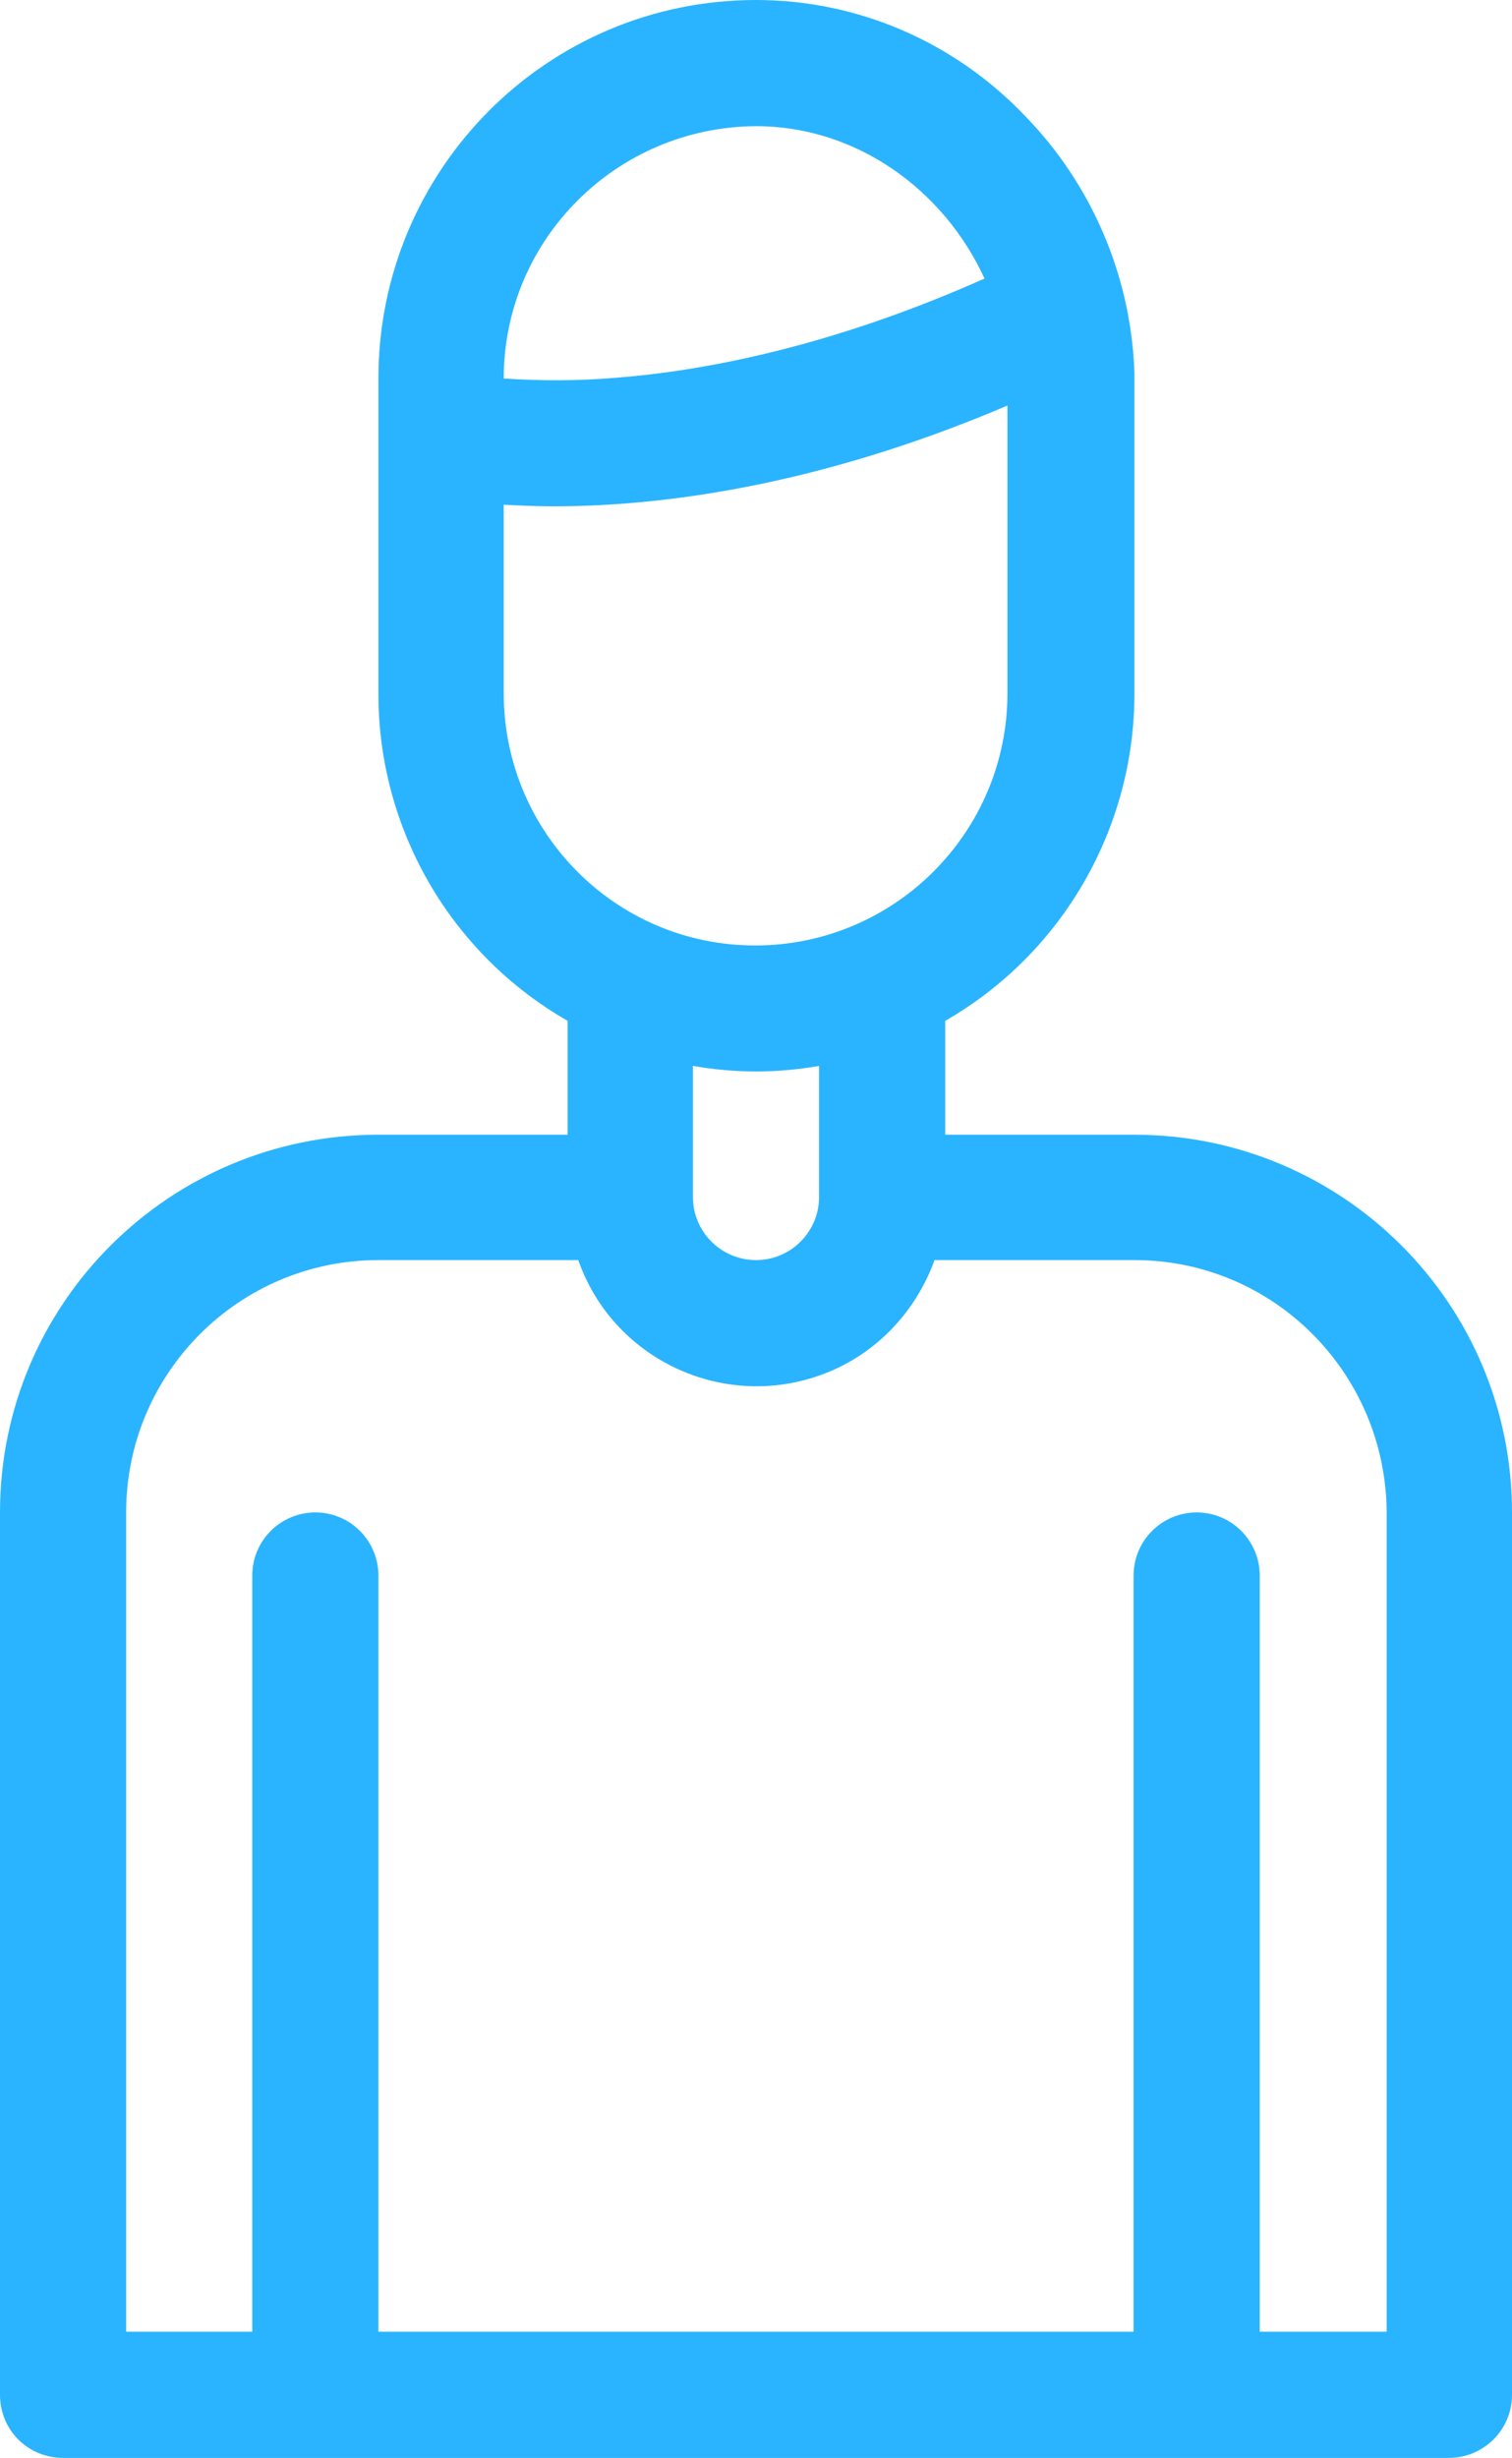 <?xml version="1.0" encoding="utf-8"?>
<!-- Generator: Adobe Illustrator 25.3.1, SVG Export Plug-In . SVG Version: 6.00 Build 0)  -->
<svg version="1.1" id="Ebene_1" xmlns="http://www.w3.org/2000/svg" xmlns:xlink="http://www.w3.org/1999/xlink" x="0px" y="0px"
	 width="18.46px" height="30px" viewBox="0 0 18.46 30" style="enable-background:new 0 0 18.46 30;" xml:space="preserve">
<style type="text/css">
	.st0{fill:#2AB4FF;}
</style>
<path class="st0" d="M13.85,13.85h-2.31v-1.39c1.43-0.82,2.31-2.35,2.31-3.99V4.62c0-0.02,0-0.04,0-0.07
	c-0.04-1.18-0.52-2.3-1.34-3.14C11.65,0.51,10.47,0,9.23,0C6.68,0,4.62,2.07,4.62,4.62v3.85c0,1.65,0.88,3.17,2.31,3.99v1.39H4.62
	C2.07,13.85,0,15.91,0,18.46v10.77C0,29.66,0.34,30,0.77,30h16.92c0.42,0,0.77-0.34,0.77-0.77V18.46
	C18.46,15.91,16.39,13.85,13.85,13.85z M6.15,4.62c0-1.7,1.38-3.07,3.08-3.08c1.22,0,2.29,0.77,2.79,1.86
	c-1.91,0.85-3.47,1.13-4.49,1.21C7.07,4.65,6.61,4.65,6.15,4.62L6.15,4.62z M6.15,8.46v-2.3c0.18,0.01,0.38,0.02,0.61,0.02
	c1.24,0,3.17-0.22,5.54-1.23v3.51c0,1.7-1.38,3.08-3.08,3.08S6.15,10.16,6.15,8.46z M10,13.01v1.6c0,0.42-0.34,0.77-0.77,0.77
	c-0.42,0-0.77-0.34-0.77-0.77v-1.6C8.97,13.1,9.49,13.1,10,13.01z M16.92,28.46h-1.54v-9.23c0-0.42-0.34-0.77-0.77-0.77
	c-0.42,0-0.77,0.34-0.77,0.77v9.23H4.62v-9.23c0-0.42-0.34-0.77-0.77-0.77c-0.42,0-0.77,0.34-0.77,0.77v9.23H1.54v-10
	c0-1.7,1.38-3.08,3.08-3.08h2.44c0.42,1.2,1.74,1.83,2.94,1.41c0.66-0.23,1.17-0.75,1.41-1.41h2.44c1.7,0,3.07,1.38,3.08,3.08V28.46
	z"/>
</svg>
